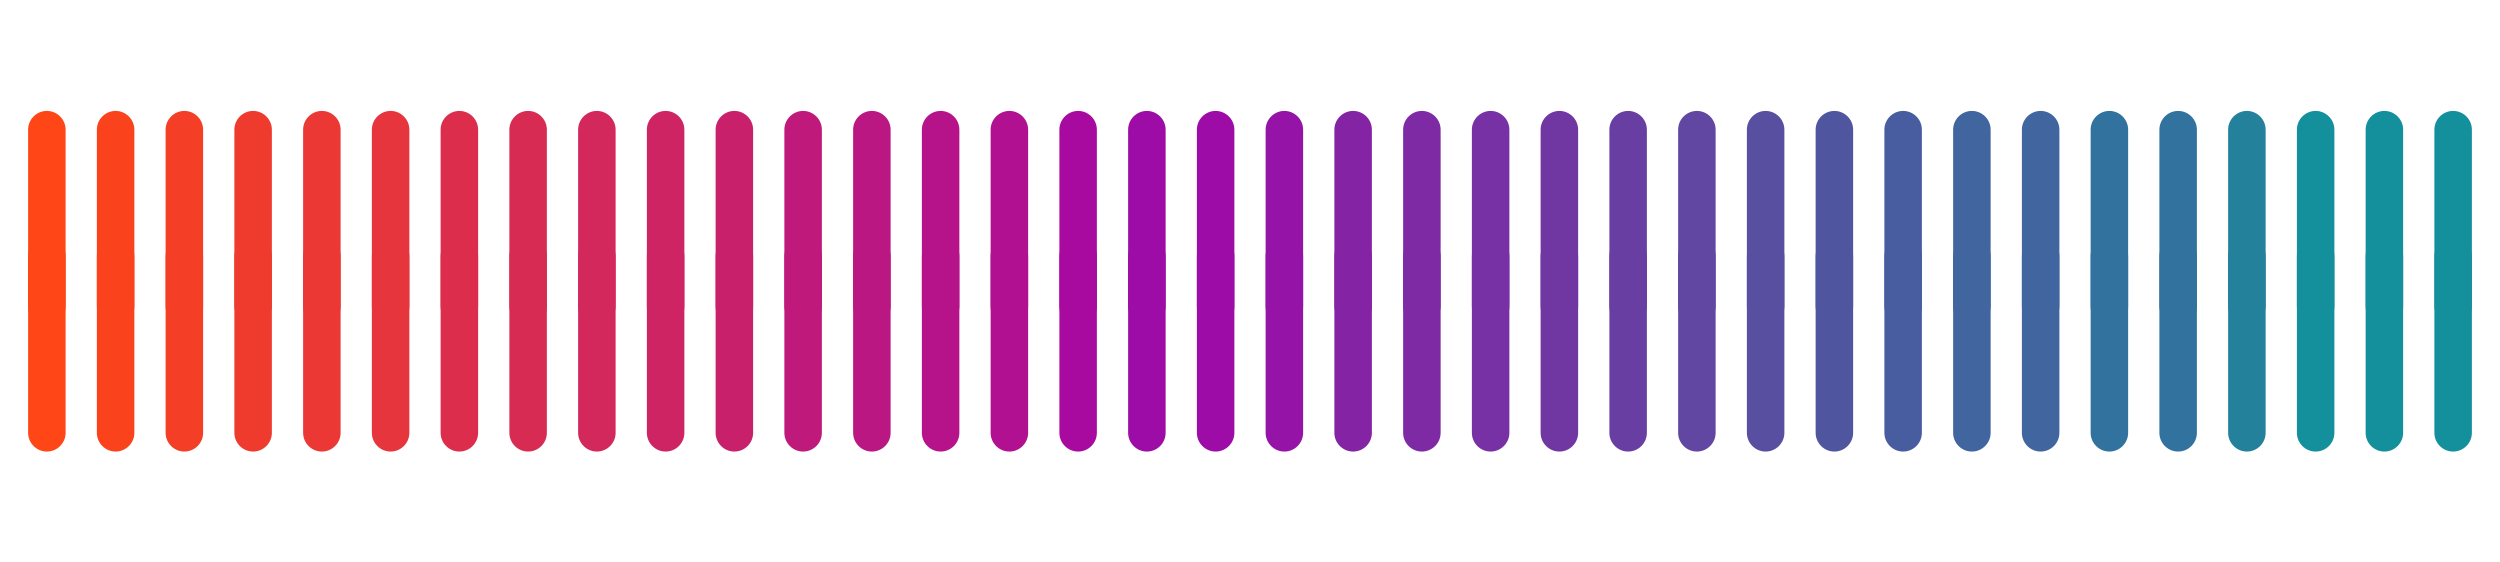 <svg xmlns:xlink="http://www.w3.org/1999/xlink" viewBox="0 0 237.184 53.366" style="shape-rendering: geometricprecision; text-rendering: geometricprecision; fill-rule: evenodd; clip-rule: evenodd; height: 100%; width: 100%; background: rgba(255, 255, 255, 0);" version="1.1" height="200px" width="200px" xml:space="preserve" xmlns="http://www.w3.org/2000/svg"><g class="ldl-scale" style="transform-origin: 50% 50%; transform: rotate(0deg) scale(1, 1);"><g class="ldl-ani" style="transform-origin: 118.592px 26.683px;">
 <defs>
  <style type="text/css">

    .fil0 {fill:none}
    .fil31 {fill:#13909B}
    .fil30 {fill:#23819C}
    .fil29 {fill:#32729E}
    .fil28 {fill:#40659F}
    .fil27 {fill:#485DA0}
    .fil26 {fill:#5055A0}
    .fil25 {fill:#584FA1}
    .fil24 {fill:#6146A2}
    .fil23 {fill:#693EA3}
    .fil22 {fill:#7037A3}
    .fil21 {fill:#7731A4}
    .fil20 {fill:#7E2AA5}
    .fil19 {fill:#8523A5}
    .fil18 {fill:#9514A7}
    .fil17 {fill:#9D0CA7}
    .fil16 {fill:#A80AA0}
    .fil15 {fill:#B11091}
    .fil14 {fill:#B6138A}
    .fil13 {fill:#BB1782}
    .fil12 {fill:#BF1A7B}
    .fil11 {fill:#C9206C}
    .fil10 {fill:#CE2463}
    .fil9 {fill:#D3285B}
    .fil8 {fill:#D82B53}
    .fil7 {fill:#DC2E4C}
    .fil6 {fill:#E6353D}
    .fil5 {fill:#EB3835}
    .fil4 {fill:#EF3B2E}
    .fil3 {fill:#F43F26}
    .fil2 {fill:#FA431D}
    .fil1 {fill:#FE4616}

  </style>
 </defs>
 <g class="ldl-layer"><g class="ldl-ani"><g id="Layer_x0020_1">
  <g class="ldl-layer"><g class="ldl-ani" style="transform-origin: 118.592px 26.683px; transform: rotateX(0deg); animation: 10s linear -5.135s infinite normal forwards running coin-v-22f20211-808d-479e-9e09-63e0059d4831;"><rect height="53.367" width="237.184" class="fil0"></rect></g></g>
  <g class="ldl-layer"><g class="ldl-ani" style="transform-origin: 118.592px 26.683px; transform: rotateX(0deg); animation: 10s linear -5.27s infinite normal forwards running coin-v-22f20211-808d-479e-9e09-63e0059d4831;"><path d="M4.446 10.524l0 0c0.978,0 1.779,0.8 1.779,1.779l0 28.76c0,0.979 -0.801,1.779 -1.779,1.779l0 0c-0.979,0 -1.779,-0.8 -1.779,-1.779l0 -28.76c0,-0.979 0.8,-1.779 1.779,-1.779z" class="fil1" style="fill: rgb(254, 70, 22);"></path></g></g>
  <g class="ldl-layer"><g class="ldl-ani" style="transform-origin: 118.592px 26.683px; transform: rotateX(0deg); animation: 10s linear -5.405s infinite normal forwards running coin-v-22f20211-808d-479e-9e09-63e0059d4831;"><path d="M10.968 10.524l0.001 0c0.978,0 1.778,0.8 1.778,1.779l0 28.76c0,0.979 -0.8,1.779 -1.778,1.779l-0.001 0c-0.978,0 -1.778,-0.8 -1.778,-1.779l0 -28.76c0,-0.979 0.8,-1.779 1.778,-1.779z" class="fil2" style="fill: rgb(250, 67, 29);"></path></g></g>
  <g class="ldl-layer"><g class="ldl-ani" style="transform-origin: 118.592px 26.683px; transform: rotateX(0deg); animation: 10s linear -5.541s infinite normal forwards running coin-v-22f20211-808d-479e-9e09-63e0059d4831;"><path d="M17.491 10.524l0 0c0.979,0 1.779,0.8 1.779,1.779l0 28.76c0,0.979 -0.8,1.779 -1.779,1.779l0 0c-0.978,0 -1.779,-0.8 -1.779,-1.779l0 -28.76c0,-0.979 0.801,-1.779 1.779,-1.779z" class="fil3" style="fill: rgb(244, 63, 38);"></path></g></g>
  <g class="ldl-layer"><g class="ldl-ani" style="transform-origin: 118.592px 26.683px; transform: rotateX(0deg); animation: 10s linear -5.676s infinite normal forwards running coin-v-22f20211-808d-479e-9e09-63e0059d4831;"><path d="M24.014 10.524l0 0c0.978,0 1.779,0.8 1.779,1.779l0 28.76c0,0.979 -0.801,1.779 -1.779,1.779l0 0c-0.979,0 -1.779,-0.8 -1.779,-1.779l0 -28.76c0,-0.979 0.8,-1.779 1.779,-1.779z" class="fil4" style="fill: rgb(239, 59, 46);"></path></g></g>
  <g class="ldl-layer"><g class="ldl-ani" style="transform-origin: 118.592px 26.683px; transform: rotateX(0deg); animation: 10s linear -5.811s infinite normal forwards running coin-v-22f20211-808d-479e-9e09-63e0059d4831;"><path d="M30.536 10.524l0.001 0c0.978,0 1.778,0.8 1.778,1.779l0 28.76c0,0.979 -0.8,1.779 -1.778,1.779l-0.001 0c-0.978,0 -1.778,-0.8 -1.778,-1.779l0 -28.76c0,-0.979 0.8,-1.779 1.778,-1.779z" class="fil5" style="fill: rgb(235, 56, 53);"></path></g></g>
  <g class="ldl-layer"><g class="ldl-ani" style="transform-origin: 118.592px 26.683px; transform: rotateX(0deg); animation: 10s linear -5.946s infinite normal forwards running coin-v-22f20211-808d-479e-9e09-63e0059d4831;"><path d="M37.059 10.524l0 0c0.979,0 1.779,0.8 1.779,1.779l0 28.76c0,0.979 -0.8,1.779 -1.779,1.779l0 0c-0.978,0 -1.779,-0.8 -1.779,-1.779l0 -28.76c0,-0.979 0.801,-1.779 1.779,-1.779z" class="fil6" style="fill: rgb(230, 53, 61);"></path></g></g>
  <g class="ldl-layer"><g class="ldl-ani" style="transform-origin: 118.592px 26.683px; transform: rotateX(0deg); animation: 10s linear -6.081s infinite normal forwards running coin-v-22f20211-808d-479e-9e09-63e0059d4831;"><path d="M43.582 10.524l0 0c0.978,0 1.779,0.8 1.779,1.779l0 28.76c0,0.979 -0.801,1.779 -1.779,1.779l0 0c-0.979,0 -1.779,-0.8 -1.779,-1.779l0 -28.76c0,-0.979 0.8,-1.779 1.779,-1.779z" class="fil7" style="fill: rgb(220, 46, 76);"></path></g></g>
  <g class="ldl-layer"><g class="ldl-ani" style="transform-origin: 118.592px 26.683px; transform: rotateX(0deg); animation: 10s linear -6.216s infinite normal forwards running coin-v-22f20211-808d-479e-9e09-63e0059d4831;"><path d="M50.104 10.524l0 0c0.979,0 1.779,0.8 1.779,1.779l0 28.76c0,0.979 -0.8,1.779 -1.779,1.779l0 0c-0.978,0 -1.779,-0.8 -1.779,-1.779l0 -28.76c0,-0.979 0.801,-1.779 1.779,-1.779z" class="fil8" style="fill: rgb(216, 43, 83);"></path></g></g>
  <g class="ldl-layer"><g class="ldl-ani" style="transform-origin: 118.592px 26.683px; transform: rotateX(0deg); animation: 10s linear -6.351s infinite normal forwards running coin-v-22f20211-808d-479e-9e09-63e0059d4831;"><path d="M56.627 10.524l0 0c0.978,0 1.779,0.8 1.779,1.779l0 28.76c0,0.979 -0.801,1.779 -1.779,1.779l0 0c-0.979,0 -1.779,-0.8 -1.779,-1.779l0 -28.76c0,-0.979 0.8,-1.779 1.779,-1.779z" class="fil9" style="fill: rgb(211, 40, 91);"></path></g></g>
  <g class="ldl-layer"><g class="ldl-ani" style="transform-origin: 118.592px 26.683px; transform: rotateX(0deg); animation: 10s linear -6.486s infinite normal forwards running coin-v-22f20211-808d-479e-9e09-63e0059d4831;"><path d="M63.15 10.524l0 0c0.978,0 1.779,0.8 1.779,1.779l0 28.76c0,0.979 -0.801,1.779 -1.779,1.779l0 0c-0.979,0 -1.779,-0.8 -1.779,-1.779l0 -28.76c0,-0.979 0.8,-1.779 1.779,-1.779z" class="fil10" style="fill: rgb(206, 36, 99);"></path></g></g>
  <g class="ldl-layer"><g class="ldl-ani" style="transform-origin: 118.592px 26.683px; transform: rotateX(0deg); animation: 10s linear -6.622s infinite normal forwards running coin-v-22f20211-808d-479e-9e09-63e0059d4831;"><path d="M69.672 10.524l0 0c0.979,0 1.779,0.8 1.779,1.779l0 28.76c0,0.979 -0.8,1.779 -1.779,1.779l0 0c-0.978,0 -1.779,-0.8 -1.779,-1.779l0 -28.76c0,-0.979 0.801,-1.779 1.779,-1.779z" class="fil11" style="fill: rgb(201, 32, 108);"></path></g></g>
  <g class="ldl-layer"><g class="ldl-ani" style="transform-origin: 118.592px 26.683px; transform: rotateX(0deg); animation: 10s linear -6.757s infinite normal forwards running coin-v-22f20211-808d-479e-9e09-63e0059d4831;"><path d="M76.195 10.524l0 0c0.978,0 1.779,0.8 1.779,1.779l0 28.76c0,0.979 -0.801,1.779 -1.779,1.779l0 0c-0.979,0 -1.779,-0.8 -1.779,-1.779l0 -28.76c0,-0.979 0.8,-1.779 1.779,-1.779z" class="fil12" style="fill: rgb(191, 26, 123);"></path></g></g>
  <g class="ldl-layer"><g class="ldl-ani" style="transform-origin: 118.592px 26.683px; transform: rotateX(0deg); animation: 10s linear -6.892s infinite normal forwards running coin-v-22f20211-808d-479e-9e09-63e0059d4831;"><path d="M82.717 10.524l0.001 0c0.978,0 1.778,0.8 1.778,1.779l0 28.76c0,0.979 -0.8,1.779 -1.778,1.779l-0.001 0c-0.978,0 -1.778,-0.8 -1.778,-1.779l0 -28.76c0,-0.979 0.8,-1.779 1.778,-1.779z" class="fil13" style="fill: rgb(187, 23, 130);"></path></g></g>
  <g class="ldl-layer"><g class="ldl-ani" style="transform-origin: 118.592px 26.683px; transform: rotateX(0deg); animation: 10s linear -7.027s infinite normal forwards running coin-v-22f20211-808d-479e-9e09-63e0059d4831;"><path d="M89.24 10.524l0 0c0.979,0 1.779,0.8 1.779,1.779l0 28.76c0,0.979 -0.8,1.779 -1.779,1.779l0 0c-0.978,0 -1.779,-0.8 -1.779,-1.779l0 -28.76c0,-0.979 0.801,-1.779 1.779,-1.779z" class="fil14" style="fill: rgb(182, 19, 138);"></path></g></g>
  <g class="ldl-layer"><g class="ldl-ani" style="transform-origin: 118.592px 26.683px; transform: rotateX(0deg); animation: 10s linear -7.162s infinite normal forwards running coin-v-22f20211-808d-479e-9e09-63e0059d4831;"><path d="M95.763 10.524l0 0c0.978,0 1.779,0.8 1.779,1.779l0 28.76c0,0.979 -0.801,1.779 -1.779,1.779l0 0c-0.979,0 -1.779,-0.8 -1.779,-1.779l0 -28.76c0,-0.979 0.8,-1.779 1.779,-1.779z" class="fil15" style="fill: rgb(177, 16, 145);"></path></g></g>
  <g class="ldl-layer"><g class="ldl-ani" style="transform-origin: 118.592px 26.683px; transform: rotateX(0deg); animation: 10s linear -7.297s infinite normal forwards running coin-v-22f20211-808d-479e-9e09-63e0059d4831;"><path d="M102.285 10.524l0.001 0c0.978,0 1.778,0.8 1.778,1.779l0 28.76c0,0.979 -0.8,1.779 -1.778,1.779l-0.001 0c-0.978,0 -1.778,-0.8 -1.778,-1.779l0 -28.76c0,-0.979 0.8,-1.779 1.778,-1.779z" class="fil16" style="fill: rgb(168, 10, 160);"></path></g></g>
  <g class="ldl-layer"><g class="ldl-ani" style="transform-origin: 118.592px 26.683px; transform: rotateX(0deg); animation: 10s linear -7.432s infinite normal forwards running coin-v-22f20211-808d-479e-9e09-63e0059d4831;"><path d="M108.808 10.524l0 0c0.979,0 1.779,0.8 1.779,1.779l0 28.76c0,0.979 -0.8,1.779 -1.779,1.779l0 0c-0.978,0 -1.779,-0.8 -1.779,-1.779l0 -28.76c0,-0.979 0.801,-1.779 1.779,-1.779z" class="fil17" style="fill: rgb(157, 12, 167);"></path></g></g>
  <g class="ldl-layer"><g class="ldl-ani" style="transform-origin: 118.592px 26.683px; transform: rotateX(0deg); animation: 10s linear -7.568s infinite normal forwards running coin-v-22f20211-808d-479e-9e09-63e0059d4831;"><path d="M115.331 10.524l0 0c0.978,0 1.779,0.8 1.779,1.779l0 28.76c0,0.979 -0.801,1.779 -1.779,1.779l0 0c-0.979,0 -1.779,-0.8 -1.779,-1.779l0 -28.76c0,-0.979 0.8,-1.779 1.779,-1.779z" class="fil17" style="fill: rgb(157, 12, 167);"></path></g></g>
  <g class="ldl-layer"><g class="ldl-ani" style="transform-origin: 118.592px 26.683px; transform: rotateX(0deg); animation: 10s linear -7.703s infinite normal forwards running coin-v-22f20211-808d-479e-9e09-63e0059d4831;"><path d="M121.853 10.524l0 0c0.979,0 1.779,0.8 1.779,1.779l0 28.76c0,0.979 -0.8,1.779 -1.779,1.779l0 0c-0.978,0 -1.779,-0.8 -1.779,-1.779l0 -28.76c0,-0.979 0.801,-1.779 1.779,-1.779z" class="fil18" style="fill: rgb(149, 20, 167);"></path></g></g>
  <g class="ldl-layer"><g class="ldl-ani" style="transform-origin: 118.592px 26.683px; transform: rotateX(0deg); animation: 10s linear -7.838s infinite normal forwards running coin-v-22f20211-808d-479e-9e09-63e0059d4831;"><path d="M128.376 10.524l0 0c0.978,0 1.779,0.8 1.779,1.779l0 28.76c0,0.979 -0.801,1.779 -1.779,1.779l0 0c-0.979,0 -1.779,-0.8 -1.779,-1.779l0 -28.76c0,-0.979 0.8,-1.779 1.779,-1.779z" class="fil19" style="fill: rgb(133, 35, 165);"></path></g></g>
  <g class="ldl-layer"><g class="ldl-ani" style="transform-origin: 118.592px 26.683px; transform: rotateX(0deg); animation: 10s linear -7.973s infinite normal forwards running coin-v-22f20211-808d-479e-9e09-63e0059d4831;"><path d="M134.899 10.524l0 0c0.978,0 1.779,0.8 1.779,1.779l0 28.76c0,0.979 -0.801,1.779 -1.779,1.779l0 0c-0.979,0 -1.779,-0.8 -1.779,-1.779l0 -28.76c0,-0.979 0.8,-1.779 1.779,-1.779z" class="fil20" style="fill: rgb(126, 42, 165);"></path></g></g>
  <g class="ldl-layer"><g class="ldl-ani" style="transform-origin: 118.592px 26.683px; transform: rotateX(0deg); animation: 10s linear -8.108s infinite normal forwards running coin-v-22f20211-808d-479e-9e09-63e0059d4831;"><path d="M141.421 10.524l0 0c0.979,0 1.779,0.8 1.779,1.779l0 28.76c0,0.979 -0.8,1.779 -1.779,1.779l0 0c-0.978,0 -1.779,-0.8 -1.779,-1.779l0 -28.76c0,-0.979 0.801,-1.779 1.779,-1.779z" class="fil21" style="fill: rgb(119, 49, 164);"></path></g></g>
  <g class="ldl-layer"><g class="ldl-ani" style="transform-origin: 118.592px 26.683px; transform: rotateX(0deg); animation: 10s linear -8.243s infinite normal forwards running coin-v-22f20211-808d-479e-9e09-63e0059d4831;"><path d="M147.944 10.524l0 0c0.978,0 1.779,0.8 1.779,1.779l0 28.76c0,0.979 -0.801,1.779 -1.779,1.779l0 0c-0.979,0 -1.779,-0.8 -1.779,-1.779l0 -28.76c0,-0.979 0.8,-1.779 1.779,-1.779z" class="fil22" style="fill: rgb(112, 55, 163);"></path></g></g>
  <g class="ldl-layer"><g class="ldl-ani" style="transform-origin: 118.592px 26.683px; transform: rotateX(0deg); animation: 10s linear -8.378s infinite normal forwards running coin-v-22f20211-808d-479e-9e09-63e0059d4831;"><path d="M154.466 10.524l0.001 0c0.978,0 1.778,0.8 1.778,1.779l0 28.76c0,0.979 -0.8,1.779 -1.778,1.779l-0.001 0c-0.978,0 -1.778,-0.8 -1.778,-1.779l0 -28.76c0,-0.979 0.8,-1.779 1.778,-1.779z" class="fil23" style="fill: rgb(105, 62, 163);"></path></g></g>
  <g class="ldl-layer"><g class="ldl-ani" style="transform-origin: 118.592px 26.683px; transform: rotateX(0deg); animation: 10s linear -8.514s infinite normal forwards running coin-v-22f20211-808d-479e-9e09-63e0059d4831;"><path d="M160.989 10.524l0 0c0.979,0 1.779,0.8 1.779,1.779l0 28.76c0,0.979 -0.8,1.779 -1.779,1.779l0 0c-0.978,0 -1.779,-0.8 -1.779,-1.779l0 -28.76c0,-0.979 0.801,-1.779 1.779,-1.779z" class="fil24" style="fill: rgb(97, 70, 162);"></path></g></g>
  <g class="ldl-layer"><g class="ldl-ani" style="transform-origin: 118.592px 26.683px; transform: rotateX(0deg); animation: 10s linear -8.649s infinite normal forwards running coin-v-22f20211-808d-479e-9e09-63e0059d4831;"><path d="M167.512 10.524l0 0c0.978,0 1.779,0.8 1.779,1.779l0 28.76c0,0.979 -0.801,1.779 -1.779,1.779l0 0c-0.979,0 -1.779,-0.8 -1.779,-1.779l0 -28.76c0,-0.979 0.8,-1.779 1.779,-1.779z" class="fil25" style="fill: rgb(88, 79, 161);"></path></g></g>
  <g class="ldl-layer"><g class="ldl-ani" style="transform-origin: 118.592px 26.683px; transform: rotateX(0deg); animation: 10s linear -8.784s infinite normal forwards running coin-v-22f20211-808d-479e-9e09-63e0059d4831;"><path d="M174.034 10.524l0.001 0c0.978,0 1.778,0.8 1.778,1.779l0 28.76c0,0.979 -0.8,1.779 -1.778,1.779l-0.001 0c-0.978,0 -1.778,-0.8 -1.778,-1.779l0 -28.76c0,-0.979 0.8,-1.779 1.778,-1.779z" class="fil26" style="fill: rgb(80, 85, 160);"></path></g></g>
  <g class="ldl-layer"><g class="ldl-ani" style="transform-origin: 118.592px 26.683px; transform: rotateX(0deg); animation: 10s linear -8.919s infinite normal forwards running coin-v-22f20211-808d-479e-9e09-63e0059d4831;"><path d="M180.557 10.524l0 0c0.979,0 1.779,0.8 1.779,1.779l0 28.76c0,0.979 -0.8,1.779 -1.779,1.779l0 0c-0.978,0 -1.779,-0.8 -1.779,-1.779l0 -28.76c0,-0.979 0.801,-1.779 1.779,-1.779z" class="fil27" style="fill: rgb(72, 93, 160);"></path></g></g>
  <g class="ldl-layer"><g class="ldl-ani" style="transform-origin: 118.592px 26.683px; transform: rotateX(0deg); animation: 10s linear -9.054s infinite normal forwards running coin-v-22f20211-808d-479e-9e09-63e0059d4831;"><path d="M187.08 10.524l0 0c0.978,0 1.779,0.8 1.779,1.779l0 28.76c0,0.979 -0.801,1.779 -1.779,1.779l0 0c-0.979,0 -1.779,-0.8 -1.779,-1.779l0 -28.76c0,-0.979 0.8,-1.779 1.779,-1.779z" class="fil28" style="fill: rgb(64, 101, 159);"></path></g></g>
  <g class="ldl-layer"><g class="ldl-ani" style="transform-origin: 118.592px 26.683px; transform: rotateX(0deg); animation: 10s linear -9.189s infinite normal forwards running coin-v-22f20211-808d-479e-9e09-63e0059d4831;"><path d="M193.602 10.524l0 0c0.979,0 1.779,0.8 1.779,1.779l0 28.76c0,0.979 -0.8,1.779 -1.779,1.779l0 0c-0.978,0 -1.779,-0.8 -1.779,-1.779l0 -28.76c0,-0.979 0.801,-1.779 1.779,-1.779z" class="fil28" style="fill: rgb(64, 101, 159);"></path></g></g>
  <g class="ldl-layer"><g class="ldl-ani" style="transform-origin: 118.592px 26.683px; transform: rotateX(0deg); animation: 10s linear -9.324s infinite normal forwards running coin-v-22f20211-808d-479e-9e09-63e0059d4831;"><path d="M200.125 10.524l0 0c0.978,0 1.779,0.8 1.779,1.779l0 28.76c0,0.979 -0.801,1.779 -1.779,1.779l0 0c-0.979,0 -1.779,-0.8 -1.779,-1.779l0 -28.76c0,-0.979 0.8,-1.779 1.779,-1.779z" class="fil29" style="fill: rgb(50, 114, 158);"></path></g></g>
  <g class="ldl-layer"><g class="ldl-ani" style="transform-origin: 118.592px 26.683px; transform: rotateX(0deg); animation: 10s linear -9.459s infinite normal forwards running coin-v-22f20211-808d-479e-9e09-63e0059d4831;"><path d="M206.648 10.524l0 0c0.978,0 1.779,0.8 1.779,1.779l0 28.76c0,0.979 -0.801,1.779 -1.779,1.779l0 0c-0.979,0 -1.779,-0.8 -1.779,-1.779l0 -28.76c0,-0.979 0.8,-1.779 1.779,-1.779z" class="fil29" style="fill: rgb(50, 114, 158);"></path></g></g>
  <g class="ldl-layer"><g class="ldl-ani" style="transform-origin: 118.592px 26.683px; transform: rotateX(0deg); animation: 10s linear -9.595s infinite normal forwards running coin-v-22f20211-808d-479e-9e09-63e0059d4831;"><path d="M213.17 10.524l0 0c0.979,0 1.779,0.8 1.779,1.779l0 28.76c0,0.979 -0.8,1.779 -1.779,1.779l0 0c-0.978,0 -1.779,-0.8 -1.779,-1.779l0 -28.76c0,-0.979 0.801,-1.779 1.779,-1.779z" class="fil30" style="fill: rgb(35, 129, 156);"></path></g></g>
  <g class="ldl-layer"><g class="ldl-ani" style="transform-origin: 118.592px 26.683px; transform: rotateX(0deg); animation: 10s linear -9.73s infinite normal forwards running coin-v-22f20211-808d-479e-9e09-63e0059d4831;"><path d="M219.693 10.524l0 0c0.978,0 1.779,0.8 1.779,1.779l0 28.76c0,0.979 -0.801,1.779 -1.779,1.779l0 0c-0.979,0 -1.779,-0.8 -1.779,-1.779l0 -28.76c0,-0.979 0.8,-1.779 1.779,-1.779z" class="fil31" style="fill: rgb(19, 144, 155);"></path></g></g>
  <g class="ldl-layer"><g class="ldl-ani" style="transform-origin: 118.592px 26.683px; transform: rotateX(0deg); animation: 10s linear -9.865s infinite normal forwards running coin-v-22f20211-808d-479e-9e09-63e0059d4831;"><path d="M226.215 10.524l0.001 0c0.978,0 1.778,0.8 1.778,1.779l0 28.76c0,0.979 -0.8,1.779 -1.778,1.779l-0.001 0c-0.978,0 -1.778,-0.8 -1.778,-1.779l0 -28.76c0,-0.979 0.8,-1.779 1.778,-1.779z" class="fil31" style="fill: rgb(19, 144, 155);"></path></g></g>
  <g class="ldl-layer"><g class="ldl-ani" style="transform-origin: 118.592px 26.683px; transform: rotateX(0deg); animation: 10s linear -10s infinite normal forwards running coin-v-22f20211-808d-479e-9e09-63e0059d4831;"><path d="M232.738 10.524l0 0c0.979,0 1.779,0.8 1.779,1.779l0 28.76c0,0.979 -0.8,1.779 -1.779,1.779l0 0c-0.978,0 -1.779,-0.8 -1.779,-1.779l0 -28.76c0,-0.979 0.801,-1.779 1.779,-1.779z" class="fil31" style="fill: rgb(19, 144, 155);"></path></g></g>

  <g class="ldl-layer"><g class="ldl-ani" style="transform: scaleY(1); transform-origin: 118.592px 26.683px; animation: 1.111s linear -0.571s infinite normal forwards running rubber-v-21779456-19e1-4e57-bd85-03960aae1a4a;"><rect height="53.367" width="237.184" class="fil0"></rect></g></g>
  <g class="ldl-layer"><g class="ldl-ani" style="transform: scaleY(1); transform-origin: 118.592px 26.683px; animation: 1.111s linear -0.586s infinite normal forwards running rubber-v-21779456-19e1-4e57-bd85-03960aae1a4a;"><path d="M4.446 22.532l0 0c0.978,0 1.779,0.801 1.779,1.779l0 4.744c0,0.979 -0.801,1.779 -1.779,1.779l0 0c-0.979,0 -1.779,-0.8 -1.779,-1.779l0 -4.744c0,-0.978 0.8,-1.779 1.779,-1.779z" class="fil1" style="fill: rgb(254, 70, 22);"></path></g></g>
  <g class="ldl-layer"><g class="ldl-ani" style="transform: scaleY(1); transform-origin: 118.592px 26.683px; animation: 1.111s linear -0.601s infinite normal forwards running rubber-v-21779456-19e1-4e57-bd85-03960aae1a4a;"><path d="M10.968 22.532l0.001 0c0.978,0 1.778,0.801 1.778,1.779l0 4.744c0,0.979 -0.8,1.779 -1.778,1.779l-0.001 0c-0.978,0 -1.778,-0.8 -1.778,-1.779l0 -4.744c0,-0.978 0.8,-1.779 1.778,-1.779z" class="fil2" style="fill: rgb(250, 67, 29);"></path></g></g>
  <g class="ldl-layer"><g class="ldl-ani" style="transform: scaleY(1); transform-origin: 118.592px 26.683px; animation: 1.111s linear -0.616s infinite normal forwards running rubber-v-21779456-19e1-4e57-bd85-03960aae1a4a;"><path d="M17.491 22.532l0 0c0.979,0 1.779,0.801 1.779,1.779l0 4.744c0,0.979 -0.8,1.779 -1.779,1.779l0 0c-0.978,0 -1.779,-0.8 -1.779,-1.779l0 -4.744c0,-0.978 0.801,-1.779 1.779,-1.779z" class="fil3" style="fill: rgb(244, 63, 38);"></path></g></g>
  <g class="ldl-layer"><g class="ldl-ani" style="transform: scaleY(1); transform-origin: 118.592px 26.683px; animation: 1.111s linear -0.631s infinite normal forwards running rubber-v-21779456-19e1-4e57-bd85-03960aae1a4a;"><path d="M24.014 22.532l0 0c0.978,0 1.779,0.801 1.779,1.779l0 4.744c0,0.979 -0.801,1.779 -1.779,1.779l0 0c-0.979,0 -1.779,-0.8 -1.779,-1.779l0 -4.744c0,-0.978 0.8,-1.779 1.779,-1.779z" class="fil4" style="fill: rgb(239, 59, 46);"></path></g></g>
  <g class="ldl-layer"><g class="ldl-ani" style="transform: scaleY(1); transform-origin: 118.592px 26.683px; animation: 1.111s linear -0.646s infinite normal forwards running rubber-v-21779456-19e1-4e57-bd85-03960aae1a4a;"><path d="M30.536 22.532l0.001 0c0.978,0 1.778,0.801 1.778,1.779l0 4.744c0,0.979 -0.8,1.779 -1.778,1.779l-0.001 0c-0.978,0 -1.778,-0.8 -1.778,-1.779l0 -4.744c0,-0.978 0.8,-1.779 1.778,-1.779z" class="fil5" style="fill: rgb(235, 56, 53);"></path></g></g>
  <g class="ldl-layer"><g class="ldl-ani" style="transform: scaleY(1); transform-origin: 118.592px 26.683px; animation: 1.111s linear -0.661s infinite normal forwards running rubber-v-21779456-19e1-4e57-bd85-03960aae1a4a;"><path d="M37.059 22.532l0 0c0.979,0 1.779,0.801 1.779,1.779l0 4.744c0,0.979 -0.8,1.779 -1.779,1.779l0 0c-0.978,0 -1.779,-0.8 -1.779,-1.779l0 -4.744c0,-0.978 0.801,-1.779 1.779,-1.779z" class="fil6" style="fill: rgb(230, 53, 61);"></path></g></g>
  <g class="ldl-layer"><g class="ldl-ani" style="transform: scaleY(1); transform-origin: 118.592px 26.683px; animation: 1.111s linear -0.676s infinite normal forwards running rubber-v-21779456-19e1-4e57-bd85-03960aae1a4a;"><path d="M43.582 22.532l0 0c0.978,0 1.779,0.801 1.779,1.779l0 4.744c0,0.979 -0.801,1.779 -1.779,1.779l0 0c-0.979,0 -1.779,-0.8 -1.779,-1.779l0 -4.744c0,-0.978 0.8,-1.779 1.779,-1.779z" class="fil7" style="fill: rgb(220, 46, 76);"></path></g></g>
  <g class="ldl-layer"><g class="ldl-ani" style="transform: scaleY(1); transform-origin: 118.592px 26.683px; animation: 1.111s linear -0.691s infinite normal forwards running rubber-v-21779456-19e1-4e57-bd85-03960aae1a4a;"><path d="M50.104 22.532l0 0c0.979,0 1.779,0.801 1.779,1.779l0 4.744c0,0.979 -0.8,1.779 -1.779,1.779l0 0c-0.978,0 -1.779,-0.8 -1.779,-1.779l0 -4.744c0,-0.978 0.801,-1.779 1.779,-1.779z" class="fil8" style="fill: rgb(216, 43, 83);"></path></g></g>
  <g class="ldl-layer"><g class="ldl-ani" style="transform: scaleY(1); transform-origin: 118.592px 26.683px; animation: 1.111s linear -0.706s infinite normal forwards running rubber-v-21779456-19e1-4e57-bd85-03960aae1a4a;"><path d="M56.627 22.532l0 0c0.978,0 1.779,0.801 1.779,1.779l0 4.744c0,0.979 -0.801,1.779 -1.779,1.779l0 0c-0.979,0 -1.779,-0.8 -1.779,-1.779l0 -4.744c0,-0.978 0.8,-1.779 1.779,-1.779z" class="fil9" style="fill: rgb(211, 40, 91);"></path></g></g>
  <g class="ldl-layer"><g class="ldl-ani" style="transform: scaleY(1); transform-origin: 118.592px 26.683px; animation: 1.111s linear -0.721s infinite normal forwards running rubber-v-21779456-19e1-4e57-bd85-03960aae1a4a;"><path d="M63.15 22.532l0 0c0.978,0 1.779,0.801 1.779,1.779l0 4.744c0,0.979 -0.801,1.779 -1.779,1.779l0 0c-0.979,0 -1.779,-0.8 -1.779,-1.779l0 -4.744c0,-0.978 0.8,-1.779 1.779,-1.779z" class="fil10" style="fill: rgb(206, 36, 99);"></path></g></g>
  <g class="ldl-layer"><g class="ldl-ani" style="transform: scaleY(1); transform-origin: 118.592px 26.683px; animation: 1.111s linear -0.736s infinite normal forwards running rubber-v-21779456-19e1-4e57-bd85-03960aae1a4a;"><path d="M69.672 22.532l0 0c0.979,0 1.779,0.801 1.779,1.779l0 4.744c0,0.979 -0.8,1.779 -1.779,1.779l0 0c-0.978,0 -1.779,-0.8 -1.779,-1.779l0 -4.744c0,-0.978 0.801,-1.779 1.779,-1.779z" class="fil11" style="fill: rgb(201, 32, 108);"></path></g></g>
  <g class="ldl-layer"><g class="ldl-ani" style="transform: scaleY(1); transform-origin: 118.592px 26.683px; animation: 1.111s linear -0.751s infinite normal forwards running rubber-v-21779456-19e1-4e57-bd85-03960aae1a4a;"><path d="M76.195 22.532l0 0c0.978,0 1.779,0.801 1.779,1.779l0 4.744c0,0.979 -0.801,1.779 -1.779,1.779l0 0c-0.979,0 -1.779,-0.8 -1.779,-1.779l0 -4.744c0,-0.978 0.8,-1.779 1.779,-1.779z" class="fil12" style="fill: rgb(191, 26, 123);"></path></g></g>
  <g class="ldl-layer"><g class="ldl-ani" style="transform: scaleY(1); transform-origin: 118.592px 26.683px; animation: 1.111s linear -0.766s infinite normal forwards running rubber-v-21779456-19e1-4e57-bd85-03960aae1a4a;"><path d="M82.717 22.532l0.001 0c0.978,0 1.778,0.801 1.778,1.779l0 4.744c0,0.979 -0.8,1.779 -1.778,1.779l-0.001 0c-0.978,0 -1.778,-0.8 -1.778,-1.779l0 -4.744c0,-0.978 0.8,-1.779 1.778,-1.779z" class="fil13" style="fill: rgb(187, 23, 130);"></path></g></g>
  <g class="ldl-layer"><g class="ldl-ani" style="transform: scaleY(1); transform-origin: 118.592px 26.683px; animation: 1.111s linear -0.781s infinite normal forwards running rubber-v-21779456-19e1-4e57-bd85-03960aae1a4a;"><path d="M89.24 22.532l0 0c0.979,0 1.779,0.801 1.779,1.779l0 4.744c0,0.979 -0.8,1.779 -1.779,1.779l0 0c-0.978,0 -1.779,-0.8 -1.779,-1.779l0 -4.744c0,-0.978 0.801,-1.779 1.779,-1.779z" class="fil14" style="fill: rgb(182, 19, 138);"></path></g></g>
  <g class="ldl-layer"><g class="ldl-ani" style="transform: scaleY(1); transform-origin: 118.592px 26.683px; animation: 1.111s linear -0.796s infinite normal forwards running rubber-v-21779456-19e1-4e57-bd85-03960aae1a4a;"><path d="M95.763 22.532l0 0c0.978,0 1.779,0.801 1.779,1.779l0 4.744c0,0.979 -0.801,1.779 -1.779,1.779l0 0c-0.979,0 -1.779,-0.8 -1.779,-1.779l0 -4.744c0,-0.978 0.8,-1.779 1.779,-1.779z" class="fil15" style="fill: rgb(177, 16, 145);"></path></g></g>
  <g class="ldl-layer"><g class="ldl-ani" style="transform: scaleY(1); transform-origin: 118.592px 26.683px; animation: 1.111s linear -0.811s infinite normal forwards running rubber-v-21779456-19e1-4e57-bd85-03960aae1a4a;"><path d="M102.285 22.532l0.001 0c0.978,0 1.778,0.801 1.778,1.779l0 4.744c0,0.979 -0.8,1.779 -1.778,1.779l-0.001 0c-0.978,0 -1.778,-0.8 -1.778,-1.779l0 -4.744c0,-0.978 0.8,-1.779 1.778,-1.779z" class="fil16" style="fill: rgb(168, 10, 160);"></path></g></g>
  <g class="ldl-layer"><g class="ldl-ani" style="transform: scaleY(1); transform-origin: 118.592px 26.683px; animation: 1.111s linear -0.826s infinite normal forwards running rubber-v-21779456-19e1-4e57-bd85-03960aae1a4a;"><path d="M108.808 22.532l0 0c0.979,0 1.779,0.801 1.779,1.779l0 4.744c0,0.979 -0.8,1.779 -1.779,1.779l0 0c-0.978,0 -1.779,-0.8 -1.779,-1.779l0 -4.744c0,-0.978 0.801,-1.779 1.779,-1.779z" class="fil17" style="fill: rgb(157, 12, 167);"></path></g></g>
  <g class="ldl-layer"><g class="ldl-ani" style="transform: scaleY(1); transform-origin: 118.592px 26.683px; animation: 1.111s linear -0.841s infinite normal forwards running rubber-v-21779456-19e1-4e57-bd85-03960aae1a4a;"><path d="M115.331 22.532l0 0c0.978,0 1.779,0.801 1.779,1.779l0 4.744c0,0.979 -0.801,1.779 -1.779,1.779l0 0c-0.979,0 -1.779,-0.8 -1.779,-1.779l0 -4.744c0,-0.978 0.8,-1.779 1.779,-1.779z" class="fil17" style="fill: rgb(157, 12, 167);"></path></g></g>
  <g class="ldl-layer"><g class="ldl-ani" style="transform: scaleY(1); transform-origin: 118.592px 26.683px; animation: 1.111s linear -0.856s infinite normal forwards running rubber-v-21779456-19e1-4e57-bd85-03960aae1a4a;"><path d="M121.853 22.532l0 0c0.979,0 1.779,0.801 1.779,1.779l0 4.744c0,0.979 -0.8,1.779 -1.779,1.779l0 0c-0.978,0 -1.779,-0.8 -1.779,-1.779l0 -4.744c0,-0.978 0.801,-1.779 1.779,-1.779z" class="fil18" style="fill: rgb(149, 20, 167);"></path></g></g>
  <g class="ldl-layer"><g class="ldl-ani" style="transform: scaleY(1); transform-origin: 118.592px 26.683px; animation: 1.111s linear -0.871s infinite normal forwards running rubber-v-21779456-19e1-4e57-bd85-03960aae1a4a;"><path d="M128.376 22.532l0 0c0.978,0 1.779,0.801 1.779,1.779l0 4.744c0,0.979 -0.801,1.779 -1.779,1.779l0 0c-0.979,0 -1.779,-0.8 -1.779,-1.779l0 -4.744c0,-0.978 0.8,-1.779 1.779,-1.779z" class="fil19" style="fill: rgb(133, 35, 165);"></path></g></g>
  <g class="ldl-layer"><g class="ldl-ani" style="transform: scaleY(1); transform-origin: 118.592px 26.683px; animation: 1.111s linear -0.886s infinite normal forwards running rubber-v-21779456-19e1-4e57-bd85-03960aae1a4a;"><path d="M134.899 22.532l0 0c0.978,0 1.779,0.801 1.779,1.779l0 4.744c0,0.979 -0.801,1.779 -1.779,1.779l0 0c-0.979,0 -1.779,-0.8 -1.779,-1.779l0 -4.744c0,-0.978 0.8,-1.779 1.779,-1.779z" class="fil20" style="fill: rgb(126, 42, 165);"></path></g></g>
  <g class="ldl-layer"><g class="ldl-ani" style="transform: scaleY(1); transform-origin: 118.592px 26.683px; animation: 1.111s linear -0.901s infinite normal forwards running rubber-v-21779456-19e1-4e57-bd85-03960aae1a4a;"><path d="M141.421 22.532l0 0c0.979,0 1.779,0.801 1.779,1.779l0 4.744c0,0.979 -0.8,1.779 -1.779,1.779l0 0c-0.978,0 -1.779,-0.8 -1.779,-1.779l0 -4.744c0,-0.978 0.801,-1.779 1.779,-1.779z" class="fil21" style="fill: rgb(119, 49, 164);"></path></g></g>
  <g class="ldl-layer"><g class="ldl-ani" style="transform: scaleY(1); transform-origin: 118.592px 26.683px; animation: 1.111s linear -0.916s infinite normal forwards running rubber-v-21779456-19e1-4e57-bd85-03960aae1a4a;"><path d="M147.944 22.532l0 0c0.978,0 1.779,0.801 1.779,1.779l0 4.744c0,0.979 -0.801,1.779 -1.779,1.779l0 0c-0.979,0 -1.779,-0.8 -1.779,-1.779l0 -4.744c0,-0.978 0.8,-1.779 1.779,-1.779z" class="fil22" style="fill: rgb(112, 55, 163);"></path></g></g>
  <g class="ldl-layer"><g class="ldl-ani" style="transform: scaleY(1); transform-origin: 118.592px 26.683px; animation: 1.111s linear -0.931s infinite normal forwards running rubber-v-21779456-19e1-4e57-bd85-03960aae1a4a;"><path d="M154.466 22.532l0.001 0c0.978,0 1.778,0.801 1.778,1.779l0 4.744c0,0.979 -0.8,1.779 -1.778,1.779l-0.001 0c-0.978,0 -1.778,-0.8 -1.778,-1.779l0 -4.744c0,-0.978 0.8,-1.779 1.778,-1.779z" class="fil23" style="fill: rgb(105, 62, 163);"></path></g></g>
  <g class="ldl-layer"><g class="ldl-ani" style="transform: scaleY(1); transform-origin: 118.592px 26.683px; animation: 1.111s linear -0.946s infinite normal forwards running rubber-v-21779456-19e1-4e57-bd85-03960aae1a4a;"><path d="M160.989 22.532l0 0c0.979,0 1.779,0.801 1.779,1.779l0 4.744c0,0.979 -0.8,1.779 -1.779,1.779l0 0c-0.978,0 -1.779,-0.8 -1.779,-1.779l0 -4.744c0,-0.978 0.801,-1.779 1.779,-1.779z" class="fil24" style="fill: rgb(97, 70, 162);"></path></g></g>
  <g class="ldl-layer"><g class="ldl-ani" style="transform: scaleY(1); transform-origin: 118.592px 26.683px; animation: 1.111s linear -0.961s infinite normal forwards running rubber-v-21779456-19e1-4e57-bd85-03960aae1a4a;"><path d="M167.512 22.532l0 0c0.978,0 1.779,0.801 1.779,1.779l0 4.744c0,0.979 -0.801,1.779 -1.779,1.779l0 0c-0.979,0 -1.779,-0.8 -1.779,-1.779l0 -4.744c0,-0.978 0.8,-1.779 1.779,-1.779z" class="fil25" style="fill: rgb(88, 79, 161);"></path></g></g>
  <g class="ldl-layer"><g class="ldl-ani" style="transform: scaleY(1); transform-origin: 118.592px 26.683px; animation: 1.111s linear -0.976s infinite normal forwards running rubber-v-21779456-19e1-4e57-bd85-03960aae1a4a;"><path d="M174.034 22.532l0.001 0c0.978,0 1.778,0.801 1.778,1.779l0 4.744c0,0.979 -0.8,1.779 -1.778,1.779l-0.001 0c-0.978,0 -1.778,-0.8 -1.778,-1.779l0 -4.744c0,-0.978 0.8,-1.779 1.778,-1.779z" class="fil26" style="fill: rgb(80, 85, 160);"></path></g></g>
  <g class="ldl-layer"><g class="ldl-ani" style="transform: scaleY(1); transform-origin: 118.592px 26.683px; animation: 1.111s linear -0.991s infinite normal forwards running rubber-v-21779456-19e1-4e57-bd85-03960aae1a4a;"><path d="M180.557 22.532l0 0c0.979,0 1.779,0.801 1.779,1.779l0 4.744c0,0.979 -0.8,1.779 -1.779,1.779l0 0c-0.978,0 -1.779,-0.8 -1.779,-1.779l0 -4.744c0,-0.978 0.801,-1.779 1.779,-1.779z" class="fil27" style="fill: rgb(72, 93, 160);"></path></g></g>
  <g class="ldl-layer"><g class="ldl-ani" style="transform: scaleY(1); transform-origin: 118.592px 26.683px; animation: 1.111s linear -1.006s infinite normal forwards running rubber-v-21779456-19e1-4e57-bd85-03960aae1a4a;"><path d="M187.08 22.532l0 0c0.978,0 1.779,0.801 1.779,1.779l0 4.744c0,0.979 -0.801,1.779 -1.779,1.779l0 0c-0.979,0 -1.779,-0.8 -1.779,-1.779l0 -4.744c0,-0.978 0.8,-1.779 1.779,-1.779z" class="fil28" style="fill: rgb(64, 101, 159);"></path></g></g>
  <g class="ldl-layer"><g class="ldl-ani" style="transform: scaleY(1); transform-origin: 118.592px 26.683px; animation: 1.111s linear -1.021s infinite normal forwards running rubber-v-21779456-19e1-4e57-bd85-03960aae1a4a;"><path d="M193.602 22.532l0 0c0.979,0 1.779,0.801 1.779,1.779l0 4.744c0,0.979 -0.8,1.779 -1.779,1.779l0 0c-0.978,0 -1.779,-0.8 -1.779,-1.779l0 -4.744c0,-0.978 0.801,-1.779 1.779,-1.779z" class="fil28" style="fill: rgb(64, 101, 159);"></path></g></g>
  <g class="ldl-layer"><g class="ldl-ani" style="transform: scaleY(1); transform-origin: 118.592px 26.683px; animation: 1.111s linear -1.036s infinite normal forwards running rubber-v-21779456-19e1-4e57-bd85-03960aae1a4a;"><path d="M200.125 22.532l0 0c0.978,0 1.779,0.801 1.779,1.779l0 4.744c0,0.979 -0.801,1.779 -1.779,1.779l0 0c-0.979,0 -1.779,-0.8 -1.779,-1.779l0 -4.744c0,-0.978 0.8,-1.779 1.779,-1.779z" class="fil29" style="fill: rgb(50, 114, 158);"></path></g></g>
  <g class="ldl-layer"><g class="ldl-ani" style="transform: scaleY(1); transform-origin: 118.592px 26.683px; animation: 1.111s linear -1.051s infinite normal forwards running rubber-v-21779456-19e1-4e57-bd85-03960aae1a4a;"><path d="M206.648 22.532l0 0c0.978,0 1.779,0.801 1.779,1.779l0 4.744c0,0.979 -0.801,1.779 -1.779,1.779l0 0c-0.979,0 -1.779,-0.8 -1.779,-1.779l0 -4.744c0,-0.978 0.8,-1.779 1.779,-1.779z" class="fil29" style="fill: rgb(50, 114, 158);"></path></g></g>
  <g class="ldl-layer"><g class="ldl-ani" style="transform: scaleY(1); transform-origin: 118.592px 26.683px; animation: 1.111s linear -1.066s infinite normal forwards running rubber-v-21779456-19e1-4e57-bd85-03960aae1a4a;"><path d="M213.17 22.532l0 0c0.979,0 1.779,0.801 1.779,1.779l0 4.744c0,0.979 -0.8,1.779 -1.779,1.779l0 0c-0.978,0 -1.779,-0.8 -1.779,-1.779l0 -4.744c0,-0.978 0.801,-1.779 1.779,-1.779z" class="fil30" style="fill: rgb(35, 129, 156);"></path></g></g>
  <g class="ldl-layer"><g class="ldl-ani" style="transform: scaleY(1); transform-origin: 118.592px 26.683px; animation: 1.111s linear -1.081s infinite normal forwards running rubber-v-21779456-19e1-4e57-bd85-03960aae1a4a;"><path d="M219.693 22.532l0 0c0.978,0 1.779,0.801 1.779,1.779l0 4.744c0,0.979 -0.801,1.779 -1.779,1.779l0 0c-0.979,0 -1.779,-0.8 -1.779,-1.779l0 -4.744c0,-0.978 0.8,-1.779 1.779,-1.779z" class="fil31" style="fill: rgb(19, 144, 155);"></path></g></g>
  <g class="ldl-layer"><g class="ldl-ani" style="transform: scaleY(1); transform-origin: 118.592px 26.683px; animation: 1.111s linear -1.096s infinite normal forwards running rubber-v-21779456-19e1-4e57-bd85-03960aae1a4a;"><path d="M226.215 22.532l0.001 0c0.978,0 1.778,0.801 1.778,1.779l0 4.744c0,0.979 -0.8,1.779 -1.778,1.779l-0.001 0c-0.978,0 -1.778,-0.8 -1.778,-1.779l0 -4.744c0,-0.978 0.8,-1.779 1.778,-1.779z" class="fil31" style="fill: rgb(19, 144, 155);"></path></g></g>
  <g class="ldl-layer"><g class="ldl-ani" style="transform: scaleY(1); transform-origin: 118.592px 26.683px; animation: 1.111s linear -1.111s infinite normal forwards running rubber-v-21779456-19e1-4e57-bd85-03960aae1a4a;"><path d="M232.738 22.532l0 0c0.979,0 1.779,0.801 1.779,1.779l0 4.744c0,0.979 -0.8,1.779 -1.779,1.779l0 0c-0.978,0 -1.779,-0.8 -1.779,-1.779l0 -4.744c0,-0.978 0.801,-1.779 1.779,-1.779z" class="fil31" style="fill: rgb(19, 144, 155);"></path></g></g>

 </g></g></g>
</g></g>
<style id="coin-v-22f20211-808d-479e-9e09-63e0059d4831" data-anikit="">@keyframes coin-v-22f20211-808d-479e-9e09-63e0059d4831
{
  0% {
    animation-timing-function: cubic-bezier(0.586,0.07,0.414,0.93);
    transform: rotateX(0deg);
  }
  100% {
    transform: rotateX(3600deg);
  }
}</style>
<style id="rubber-v-21779456-19e1-4e57-bd85-03960aae1a4a" data-anikit="">@keyframes rubber-v-21779456-19e1-4e57-bd85-03960aae1a4a
{
  0% {
    animation-timing-function: cubic-bezier(0.186,0.284,0.583,1.462);
    transform: scaleY(1);
  }
  31% {
    animation-timing-function: cubic-bezier(0.047,0.11,0.48,1.472);
    transform: scaleY(1.135);
  }
  41% {
    animation-timing-function: cubic-bezier(0.047,0.111,0.477,1.473);
    transform: scaleY(0.905);
  }
  51% {
    animation-timing-function: cubic-bezier(0.048,0.113,0.472,1.482);
    transform: scaleY(1.066);
  }
  61% {
    animation-timing-function: cubic-bezier(0.051,0.119,0.464,1.482);
    transform: scaleY(0.954);
  }
  71% {
    animation-timing-function: cubic-bezier(0.058,0.137,0.457,1.49);
    transform: scaleY(1.033);
  }
  81% {
    animation-timing-function: cubic-bezier(0.076,0.181,0.454,1.492);
    transform: scaleY(0.977);
  }
  91% {
    animation-timing-function: cubic-bezier(0.175,0.318,0.341,0.878);
    transform: scaleY(1.016);
  }
  100% {
    transform: scaleY(0.984);
  }
}</style>

</svg>
